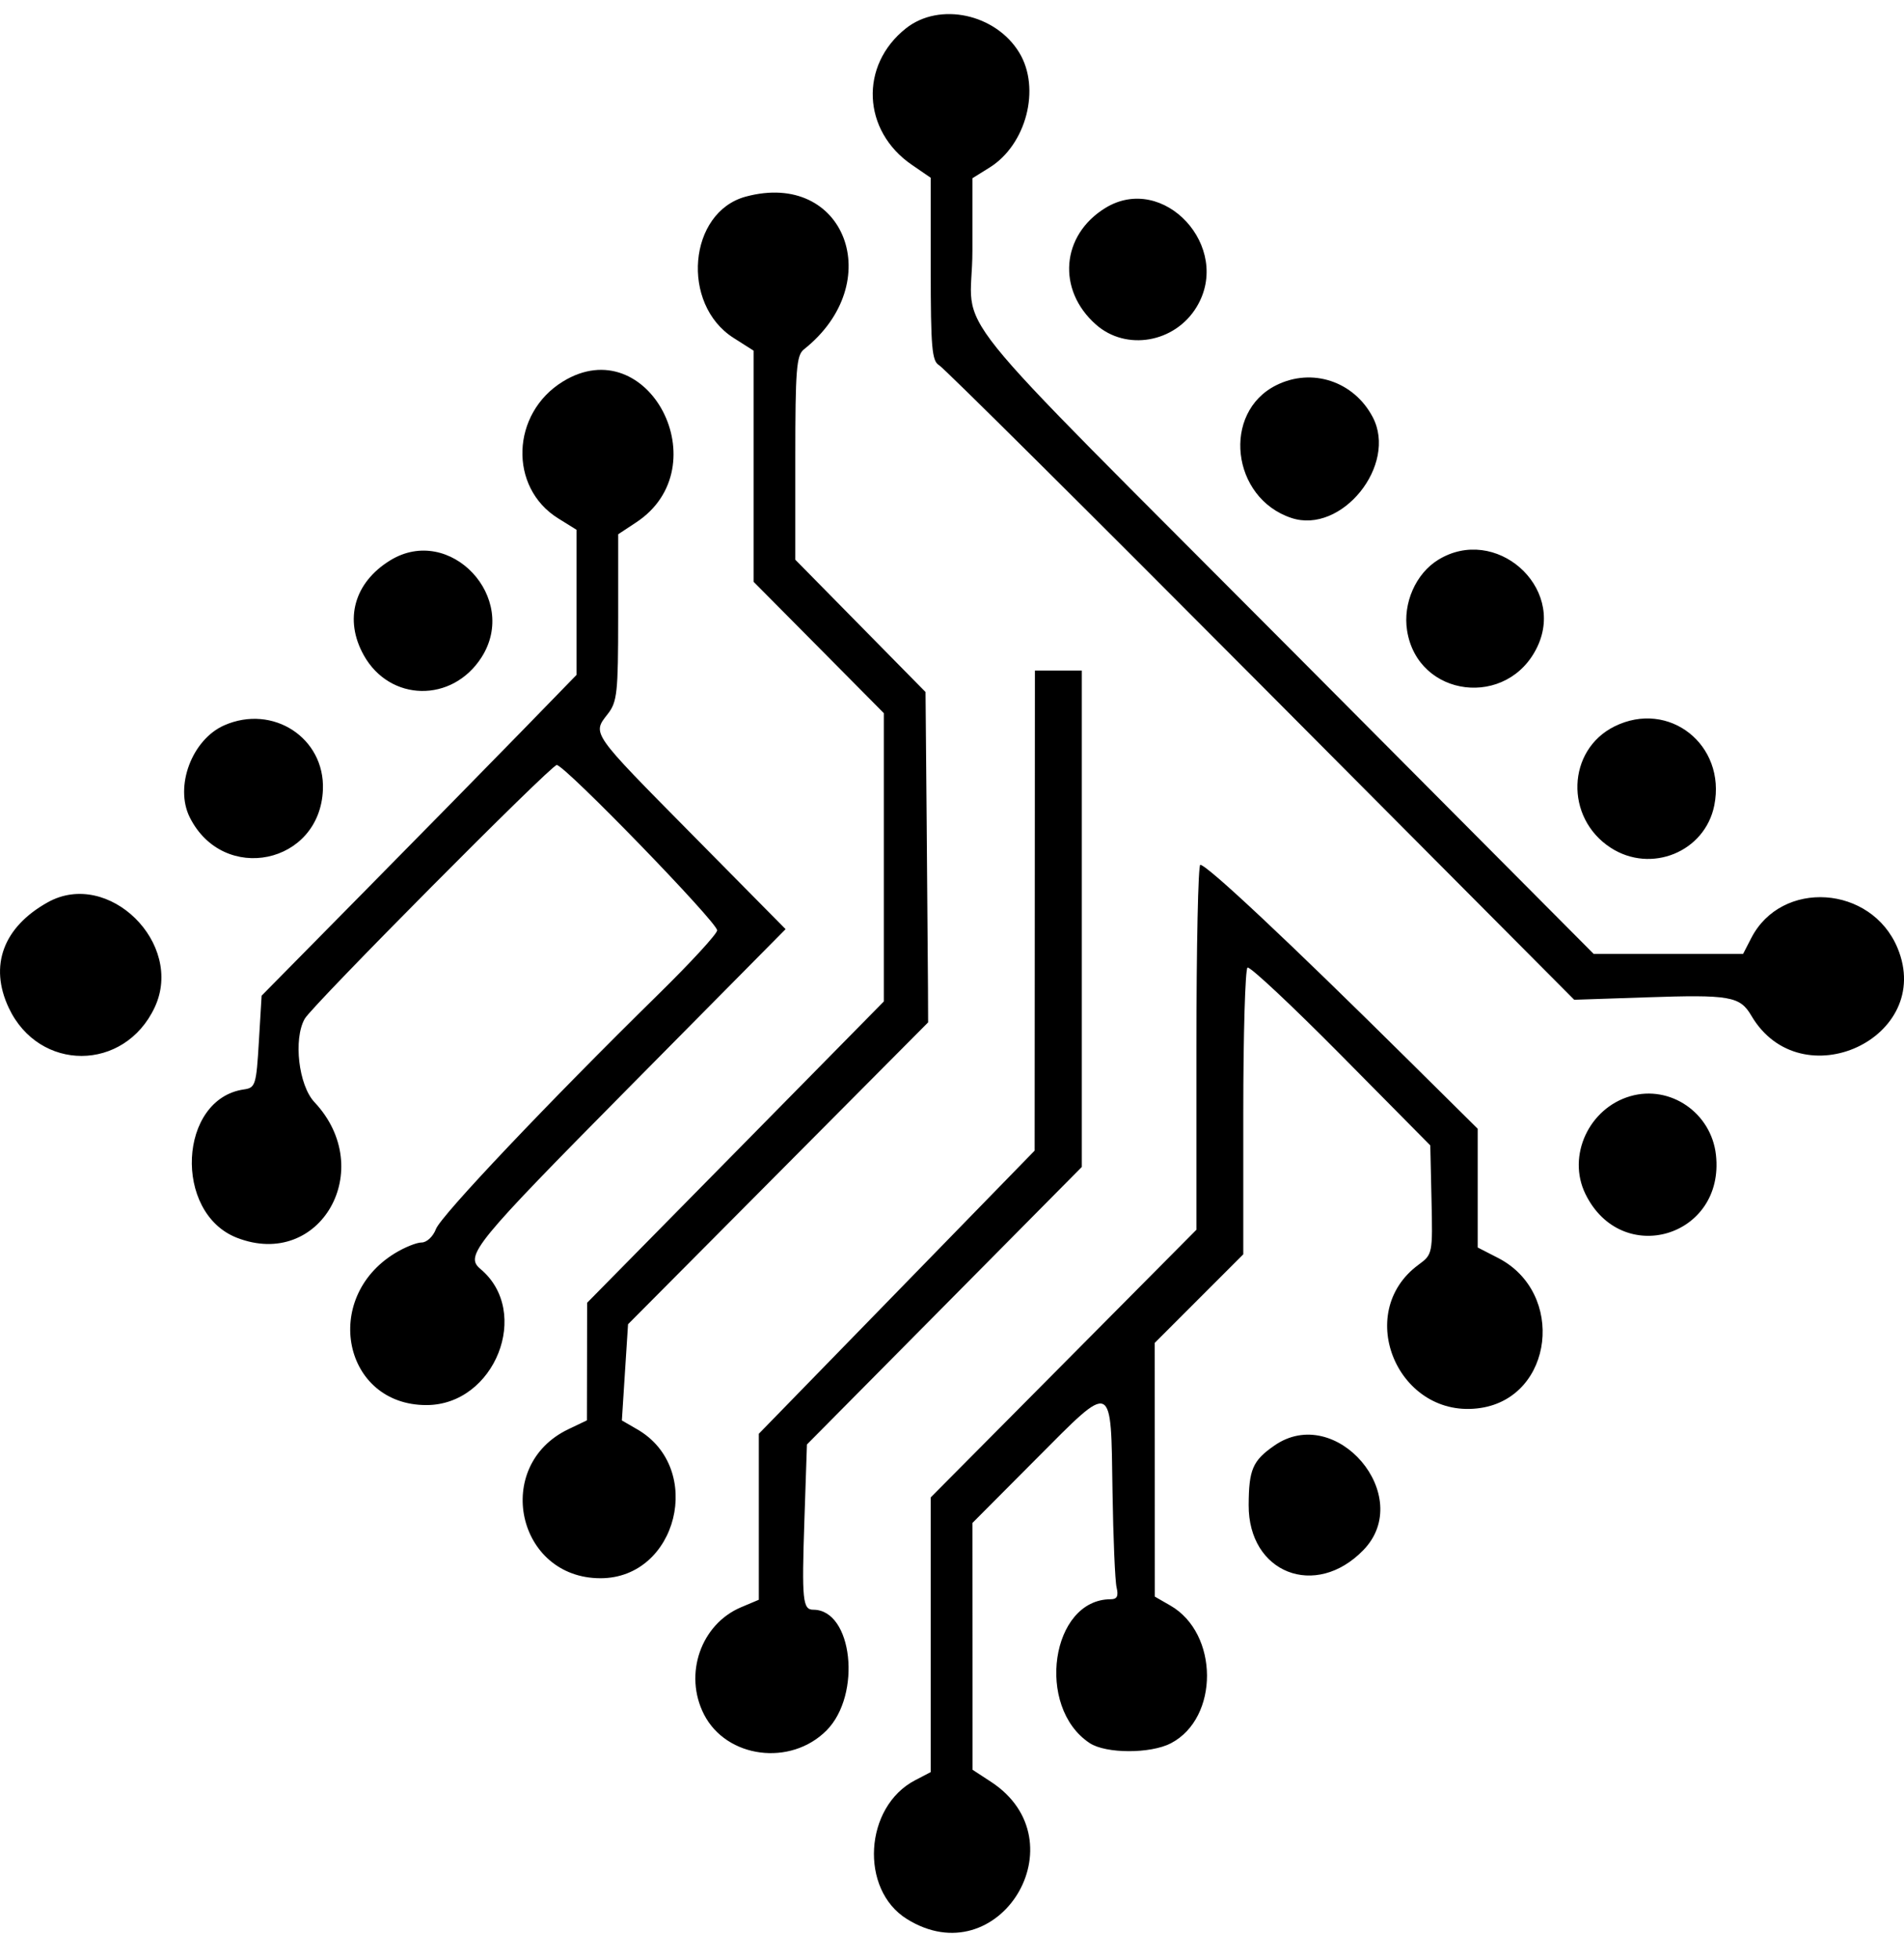 <svg width="70" height="72" viewBox="0 0 70 72" fill="none" xmlns="http://www.w3.org/2000/svg">
<path fill-rule="evenodd" clip-rule="evenodd" d="M33.305 1.043C31.592 2.401 31.699 4.81 33.527 6.059L34.218 6.533V9.89C34.218 12.775 34.262 13.272 34.526 13.421C34.696 13.516 40.019 18.802 46.355 25.167L57.876 36.739L60.519 36.65C63.6 36.545 63.968 36.609 64.387 37.322C66.206 40.423 71.137 38.141 69.762 34.836C68.801 32.527 65.497 32.305 64.383 34.474L64.085 35.053H61.338H58.591L47.697 24.109C34.175 10.525 35.75 12.488 35.75 9.219V6.55L36.38 6.158C37.732 5.317 38.269 3.248 37.475 1.938C36.608 0.507 34.54 0.063 33.305 1.043ZM27.419 7.225C25.306 7.795 25.014 11.175 26.97 12.418L27.706 12.886V17.133V21.38L30.101 23.793L32.494 26.207V31.504V36.801L27.04 42.338L21.585 47.874L21.582 50.034L21.578 52.194L20.896 52.52C18.102 53.855 18.995 57.996 22.077 57.996C24.908 57.996 25.909 53.958 23.432 52.527L22.863 52.198L22.976 50.43L23.09 48.662L28.606 43.116L34.122 37.57L34.117 36.312C34.113 35.62 34.092 32.888 34.069 30.242L34.027 25.43L31.633 22.999L29.239 20.568V16.829C29.239 13.593 29.281 13.056 29.553 12.841C32.645 10.393 31.068 6.242 27.419 7.225ZM40.634 7.645C39.012 8.643 38.85 10.653 40.291 11.926C41.403 12.91 43.197 12.597 43.993 11.281C45.324 9.084 42.776 6.326 40.634 7.645ZM20.695 14.02C18.788 15.19 18.694 17.912 20.52 19.048L21.195 19.468V22.135V24.802L19.161 26.891C18.042 28.04 15.437 30.692 13.372 32.784L9.618 36.589L9.517 38.279C9.423 39.868 9.39 39.974 8.97 40.033C6.561 40.377 6.362 44.571 8.711 45.485C11.767 46.673 13.884 42.973 11.561 40.502C10.977 39.881 10.78 38.183 11.204 37.436C11.484 36.944 20.258 28.112 20.468 28.112C20.761 28.112 26.366 33.887 26.366 34.188C26.366 34.315 25.396 35.37 24.211 36.532C20.17 40.497 16.215 44.668 16.028 45.163C15.925 45.437 15.69 45.658 15.502 45.658C15.315 45.658 14.869 45.838 14.512 46.058C11.81 47.716 12.63 51.636 15.679 51.633C18.195 51.631 19.552 48.209 17.664 46.632C17.079 46.143 17.427 45.717 23.123 39.962L28.882 34.144L25.422 30.643C21.712 26.89 21.769 26.973 22.344 26.237C22.691 25.794 22.727 25.455 22.727 22.69V19.633L23.388 19.197C26.472 17.166 23.833 12.093 20.695 14.02ZM46.925 14.154C44.911 15.154 45.266 18.299 47.476 19.033C49.323 19.647 51.392 17.084 50.467 15.327C49.775 14.011 48.237 13.502 46.925 14.154ZM14.346 20.592C13.022 21.405 12.642 22.768 13.374 24.078C14.331 25.793 16.622 25.836 17.7 24.16C19.106 21.974 16.541 19.245 14.346 20.592ZM52.876 20.571C52.05 21.078 51.572 22.166 51.731 23.172C52.122 25.644 55.444 26.05 56.524 23.759C57.565 21.551 54.972 19.285 52.876 20.571ZM38.043 33.463L38.038 42.283L32.968 47.485L27.898 52.687V55.737V58.787L27.251 59.06C25.765 59.684 25.127 61.529 25.884 63.004C26.711 64.612 29.066 64.918 30.388 63.588C31.689 62.278 31.347 59.153 29.901 59.153C29.51 59.153 29.475 58.801 29.573 55.876L29.667 53.08L34.72 47.982L39.772 42.883V33.763V24.642H38.91H38.048L38.043 33.463ZM8.248 26.652C7.059 27.173 6.41 28.899 6.976 30.034C8.209 32.502 11.766 31.762 11.872 29.015C11.944 27.116 10.034 25.87 8.248 26.652ZM59.356 26.694C57.605 27.564 57.523 30.049 59.211 31.149C60.697 32.117 62.685 31.306 63.026 29.593C63.467 27.37 61.356 25.702 59.356 26.694ZM43.986 38.483V45.19L39.102 50.108L34.218 55.025V60.072V65.12L33.643 65.42C31.774 66.392 31.594 69.432 33.34 70.518C36.724 72.624 39.77 67.652 36.429 65.474L35.755 65.034L35.753 60.5L35.75 55.966L38.111 53.595C40.947 50.748 40.84 50.701 40.901 54.815C40.927 56.512 40.994 58.095 41.051 58.334C41.127 58.651 41.069 58.768 40.837 58.768C38.639 58.768 38.058 62.732 40.062 64.054C40.657 64.447 42.297 64.45 43.046 64.061C44.828 63.133 44.815 60.023 43.025 58.998L42.456 58.671L42.455 54.009L42.453 49.348L44.081 47.72L45.709 46.093V40.873C45.709 38.003 45.78 35.61 45.865 35.557C45.952 35.504 47.498 36.952 49.303 38.775L52.584 42.09L52.629 44.091C52.674 46.068 52.668 46.097 52.155 46.473C49.724 48.256 51.427 52.193 54.434 51.739C57.116 51.334 57.564 47.504 55.077 46.227L54.328 45.842V43.661V41.479L51.79 38.967C47.398 34.617 44.382 31.788 44.129 31.78C44.05 31.777 43.986 34.794 43.986 38.483ZM1.756 33.157C0.12 34.068 -0.406 35.486 0.32 37.031C1.431 39.399 4.574 39.391 5.687 37.018C6.788 34.672 3.982 31.917 1.756 33.157ZM59.942 40.281C58.416 40.72 57.606 42.475 58.285 43.87C59.613 46.595 63.424 45.458 63.086 42.437C62.913 40.891 61.407 39.859 59.942 40.281ZM46.853 53.12C46.053 53.675 45.913 53.998 45.907 55.309C45.895 57.806 48.364 58.774 50.124 56.962C52.045 54.984 49.119 51.547 46.853 53.12Z" fill="black"/>
</svg>
